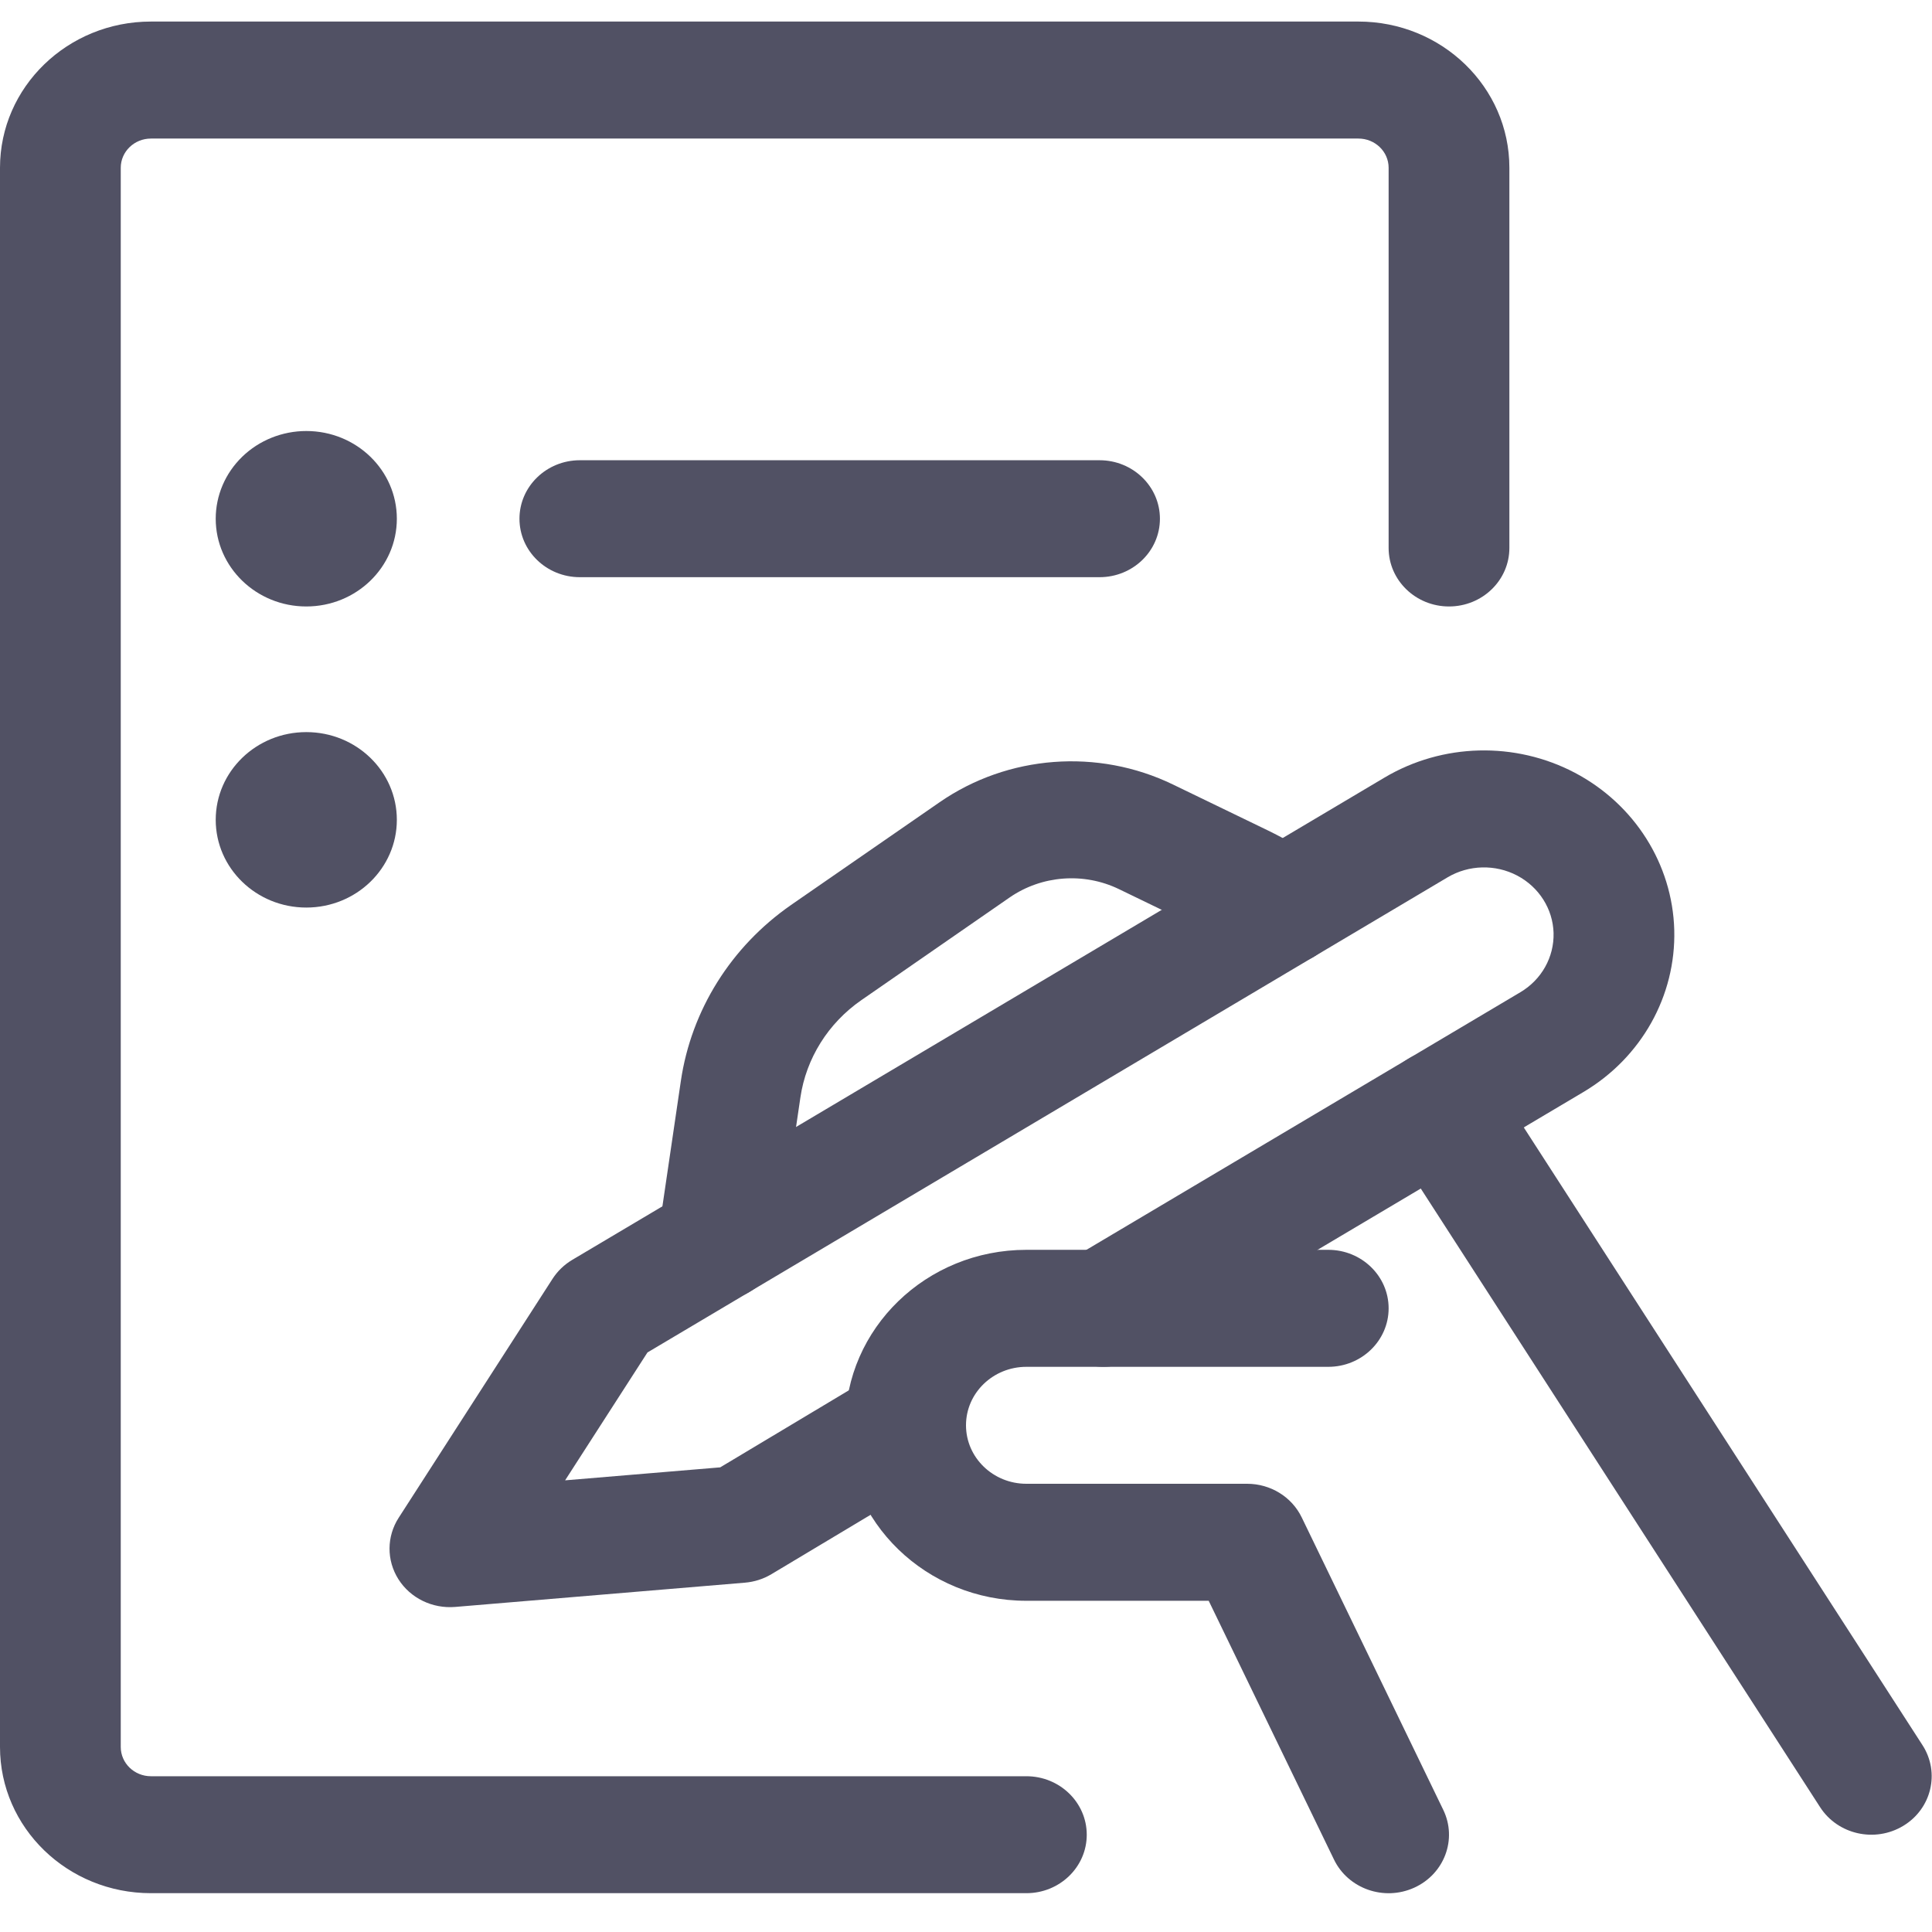 <?xml version="1.0" encoding="utf-8"?>
<svg xmlns="http://www.w3.org/2000/svg" width="32" height="32" viewBox="0 0 32 32" fill="none">
<g clip-path="url(#clip0_688_615)">
<path fill-rule="evenodd" clip-rule="evenodd" d="M8.604 8.592C8.604 8.057 9.052 7.623 9.604 7.623H18.212C18.764 7.623 19.212 8.057 19.212 8.592C19.212 9.127 18.764 9.56 18.212 9.56H9.604C9.052 9.56 8.604 9.127 8.604 8.592Z" fill="#515164"/>
<path fill-rule="evenodd" clip-rule="evenodd" d="M5.073 7.139C4.676 7.139 4.294 7.292 4.013 7.564C3.731 7.837 3.573 8.206 3.573 8.592C3.573 9.394 4.245 10.045 5.073 10.045C5.902 10.045 6.573 9.394 6.573 8.592C6.573 7.789 5.902 7.139 5.073 7.139Z" fill="#515164"/>
<path fill-rule="evenodd" clip-rule="evenodd" d="M5.073 12.126C4.245 12.126 3.573 12.776 3.573 13.579C3.573 14.381 4.245 15.032 5.073 15.032C5.902 15.032 6.573 14.381 6.573 13.579C6.573 12.776 5.902 12.126 5.073 12.126Z" fill="#515164"/>
<path fill-rule="evenodd" clip-rule="evenodd" d="M15.562 13.288C16.695 12.504 18.183 12.391 19.428 12.994L21.005 13.757C21.288 13.895 21.56 14.053 21.818 14.231C22.268 14.541 22.374 15.146 22.054 15.582C21.733 16.018 21.109 16.12 20.659 15.81C20.485 15.69 20.301 15.583 20.11 15.49L15.562 13.288ZM20.11 15.49L18.534 14.727C18.534 14.727 18.534 14.727 18.534 14.727C17.951 14.445 17.255 14.498 16.724 14.864L14.266 16.566C14.266 16.565 14.265 16.566 14.266 16.566C13.717 16.947 13.352 17.53 13.257 18.178L12.885 20.707C12.807 21.237 12.3 21.605 11.754 21.53C11.207 21.454 10.827 20.964 10.905 20.434L11.277 17.905C11.449 16.734 12.107 15.681 13.1 14.991L13.101 14.99L15.562 13.288" fill="#515164"/>
<path fill-rule="evenodd" clip-rule="evenodd" d="M23.325 17.537C23.793 17.253 24.41 17.391 24.703 17.844L31.843 28.906C32.135 29.36 31.993 29.958 31.525 30.241C31.057 30.525 30.44 30.387 30.147 29.933L23.007 18.872C22.714 18.418 22.856 17.82 23.325 17.537Z" fill="#515164"/>
<path fill-rule="evenodd" clip-rule="evenodd" d="M22.932 12.879C23.892 12.309 25.094 12.279 26.084 12.799C27.073 13.32 27.701 14.313 27.731 15.403C27.76 16.494 27.187 17.517 26.227 18.087L18.798 22.496C18.328 22.775 17.712 22.632 17.423 22.176C17.135 21.72 17.283 21.123 17.754 20.844L25.181 16.435C25.533 16.227 25.742 15.853 25.732 15.454C25.721 15.055 25.491 14.693 25.129 14.502C24.767 14.312 24.328 14.323 23.977 14.531L10.724 22.401L9.36 24.519L11.929 24.304L14.469 22.783C14.939 22.502 15.555 22.643 15.845 23.098C16.136 23.553 15.99 24.15 15.52 24.431L12.778 26.073C12.645 26.153 12.494 26.201 12.338 26.214L7.538 26.616C7.161 26.647 6.797 26.47 6.599 26.157C6.401 25.844 6.403 25.449 6.604 25.138L9.152 21.181C9.234 21.054 9.345 20.947 9.477 20.868L22.932 12.879Z" fill="#515164"/>
<path fill-rule="evenodd" clip-rule="evenodd" d="M14 23.607C14 22.002 15.343 20.701 17 20.701H22C22.552 20.701 23 21.135 23 21.67C23 22.205 22.552 22.639 22 22.639H17C16.448 22.639 16 23.072 16 23.607C16 24.142 16.448 24.576 17 24.576H20.656C21.044 24.576 21.397 24.793 21.561 25.134L23.905 29.977C24.14 30.462 23.924 31.039 23.424 31.266C22.924 31.493 22.329 31.284 22.095 30.8L20.02 26.514H17C15.343 26.514 14 25.212 14 23.607Z" fill="#515164"/>
<path d="M0 2.779C0 1.442 1.119 0.357 2.5 0.357H22.5C23.881 0.357 25 1.442 25 2.779V9.076C25 9.611 24.552 10.045 24 10.045C23.448 10.045 23 9.611 23 9.076V2.779C23 2.512 22.776 2.295 22.5 2.295H2.5C2.224 2.295 2 2.512 2 2.779V28.935C2 29.203 2.224 29.42 2.5 29.42H17C17.552 29.42 18 29.854 18 30.389C18 30.924 17.552 31.357 17 31.357H2.5C1.119 31.357 0 30.273 0 28.935V2.779Z" fill="#515164"/>
</g>
<defs>
<clipPath id="clip0_688_615">
<rect width="32" height="31" fill="white" transform="translate(0 0.357)"/>
</clipPath>
</defs>
</svg>